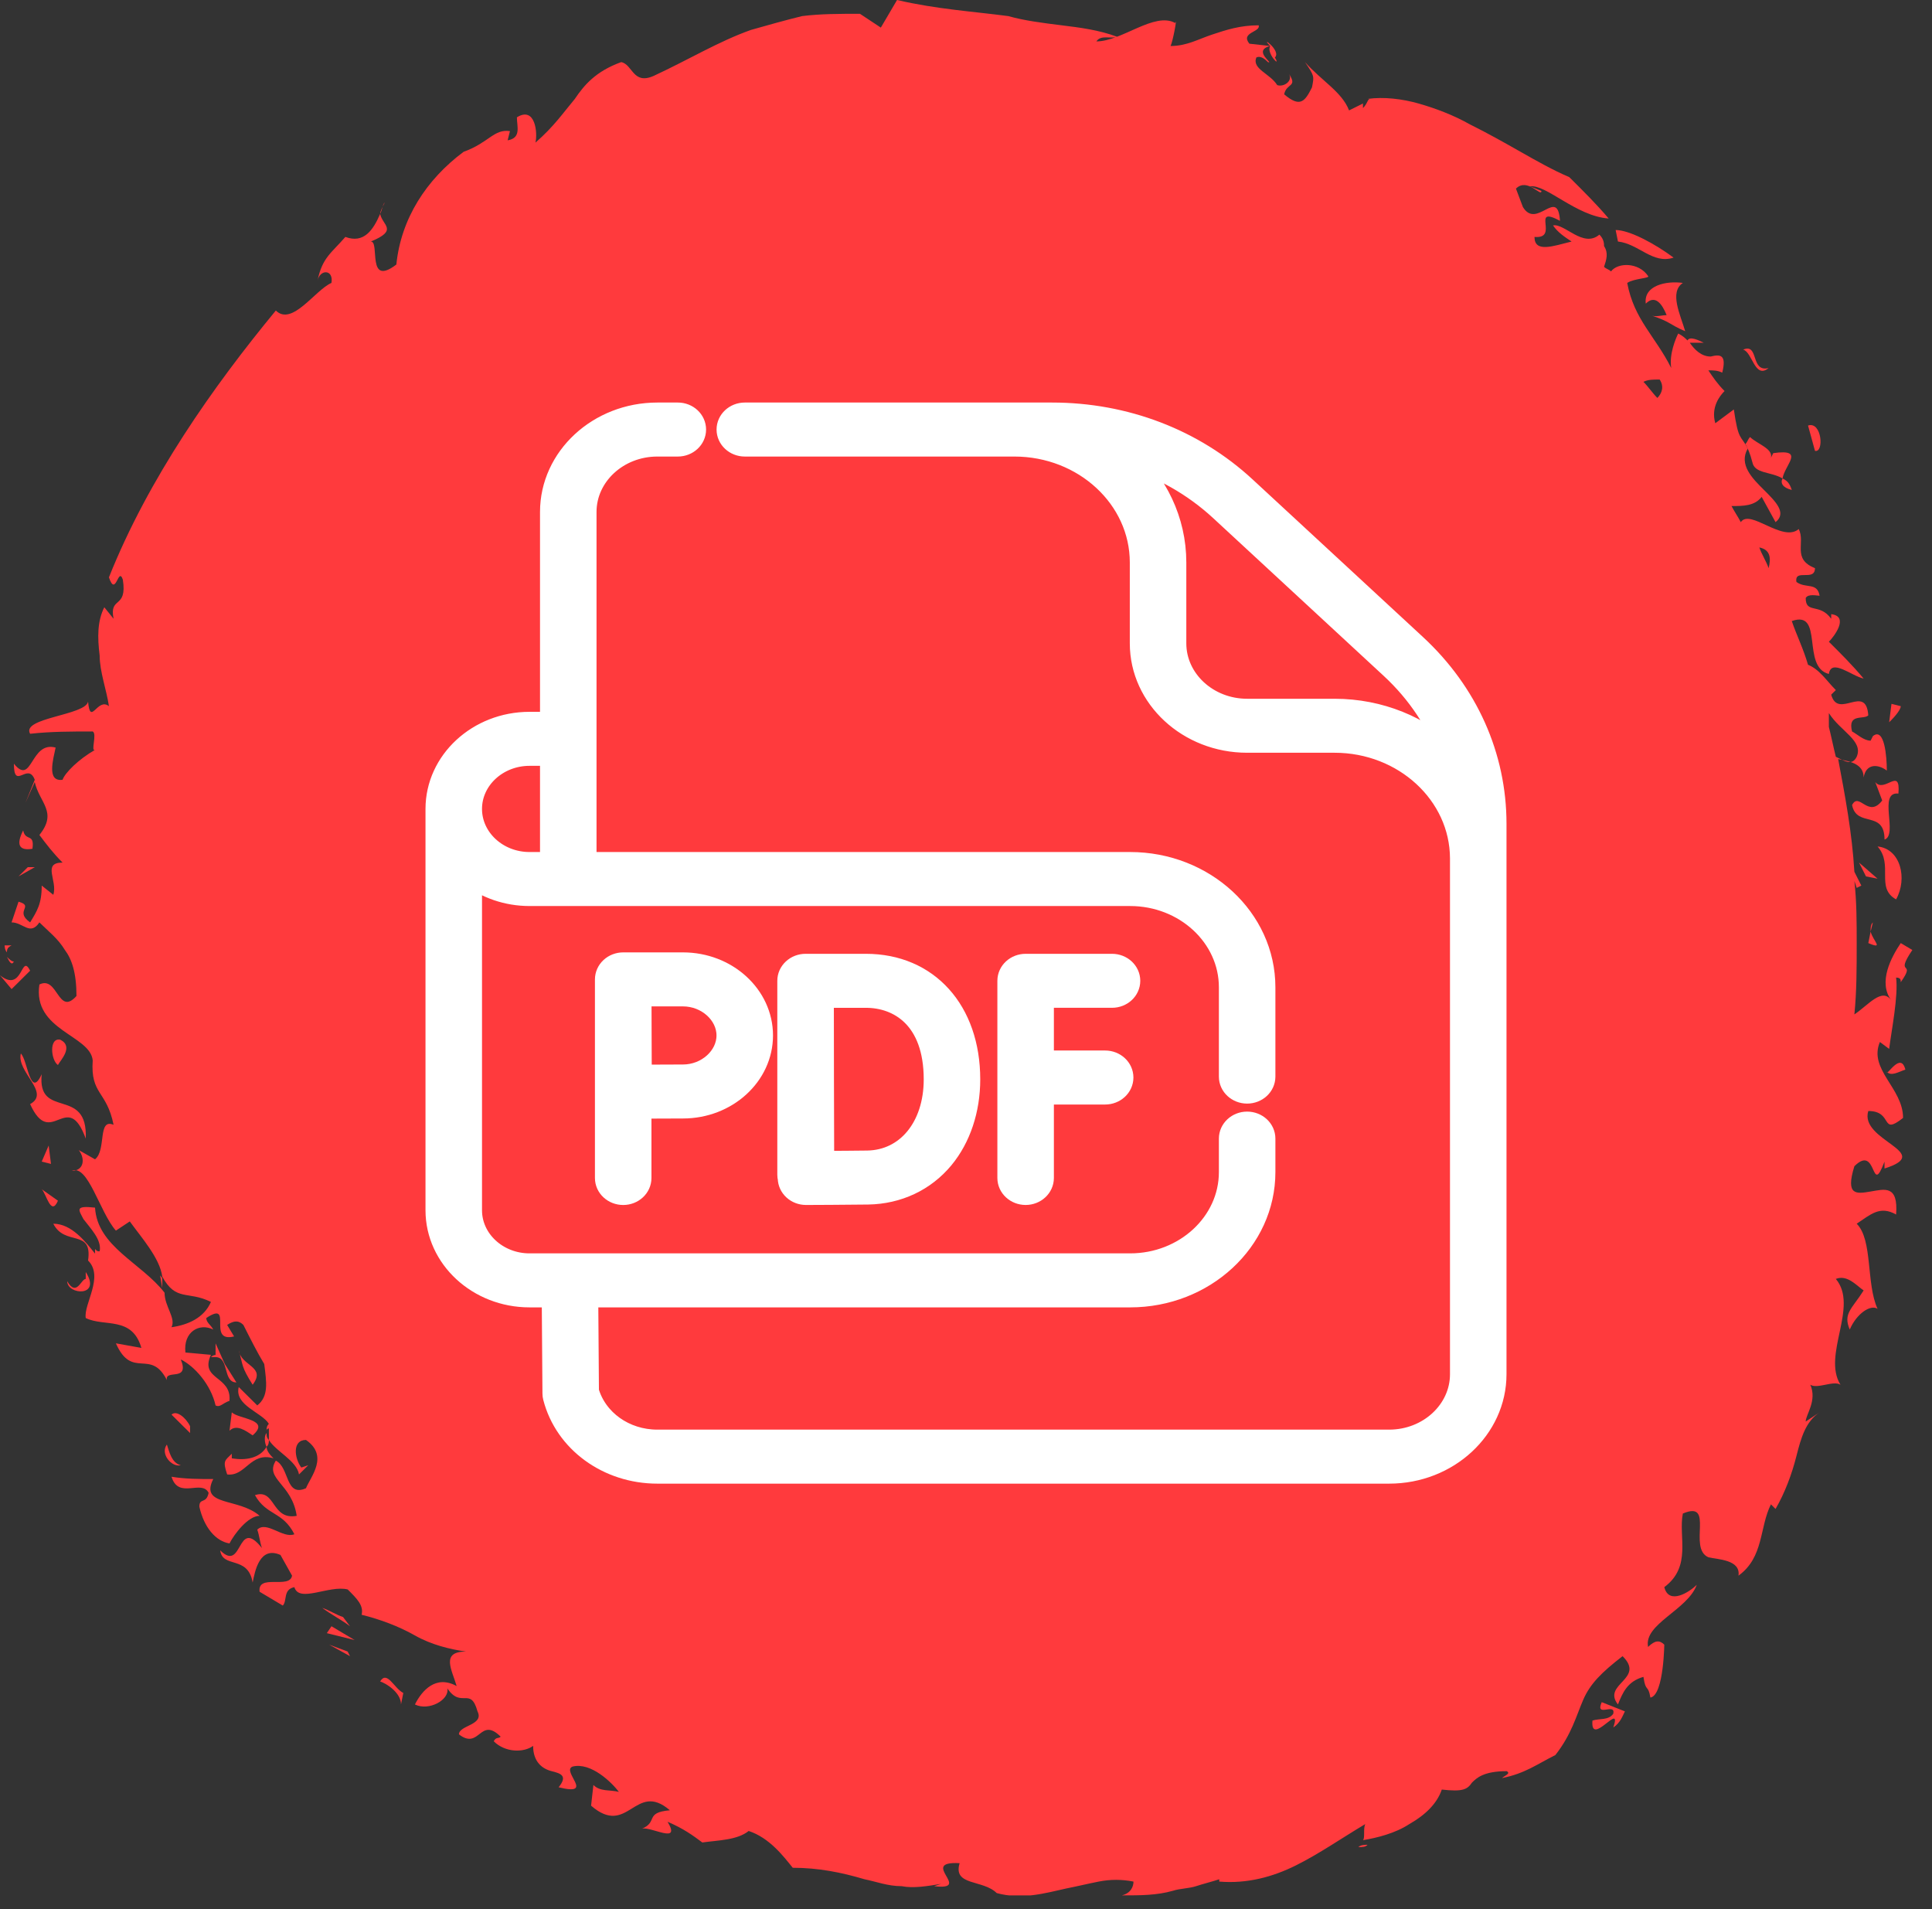 <?xml version="1.0" encoding="UTF-8"?> <svg xmlns="http://www.w3.org/2000/svg" width="84" height="83" viewBox="0 0 84 83" fill="none"><rect x="0" y="0" width="84" height="83" fill="#333333" stroke="none"/> <g clip-path="url(#clip0)"> <path d="M81.331 40.5L81.231 41C81.935 41.3 81.432 40.9 81.331 40.5Z" fill="#FF3A3D"></path> <path d="M81.331 40.5L81.431 40.1C81.331 40.2 81.331 40.3 81.331 40.5Z" fill="#FF3A3D"></path> <path d="M82.439 39.1C82.942 38.2 82.64 36.9 81.633 36.8C82.338 37.6 81.533 38.6 82.439 39.1Z" fill="#FF3A3D"></path> <path d="M80.827 37.5L81.129 38.1L81.633 38.2L80.827 37.5Z" fill="#FF3A3D"></path> <path d="M80.525 35C80.727 36 81.936 35.2 81.936 36.5C82.54 36.3 81.633 34.4 82.54 34.5C82.641 33.3 81.936 34.5 81.533 34L81.835 34.8C81.23 35.6 80.827 34.4 80.525 35Z" fill="#FF3A3D"></path> <path d="M9.473 58.9C9.373 58.9 9.272 58.9 9.171 59H9.473V58.9Z" fill="#FF3A3D"></path> <path d="M77.904 21.3C77.803 21 77.703 20.9 77.501 20.8C77.4 21 77.501 21.2 77.904 21.3Z" fill="#FF3A3D"></path> <path d="M74.881 17C74.881 17.1 74.881 17.1 74.881 17C74.981 17 74.981 17 74.881 17Z" fill="#FF3A3D"></path> <path d="M72.865 14.5C72.965 14.4 72.965 14.4 72.865 14.5V14.5Z" fill="#FF3A3D"></path> <path d="M77.501 20.8C77.602 20.2 78.509 19.5 77.098 19.7L76.997 19.9C77.098 19.5 76.393 19.3 76.09 19C75.99 19.1 75.99 19.2 75.889 19.3C75.99 19.5 76.09 19.7 76.191 20.1C76.292 20.6 76.997 20.5 77.501 20.8Z" fill="#FF3A3D"></path> <path d="M70.144 74.5C69.943 74.8 69.539 74.7 69.237 74.8C69.136 76 70.547 73.9 70.144 75.1C70.447 74.9 70.547 74.6 70.648 74.4L69.64 74C69.338 74.7 70.245 74 70.144 74.5Z" fill="#FF3A3D"></path> <path d="M10.078 63.4V63.2C9.776 63.5 9.675 63.5 9.877 64.1C10.683 64.2 10.885 63.1 11.893 63.4C11.792 63.3 11.59 63.1 11.59 62.9C11.288 63.4 10.683 63.5 10.078 63.4Z" fill="#FF3A3D"></path> <path d="M11.59 62.9C11.59 62.8 11.59 62.8 11.59 62.9C11.69 62.8 11.69 62.7 11.69 62.6C11.59 62.5 11.59 62.4 11.59 62.3C11.489 62.4 11.489 62.7 11.59 62.9Z" fill="#FF3A3D"></path> <path d="M59.461 80.2C59.36 80.2 59.159 80.2 59.058 80.3C59.26 80.3 59.36 80.3 59.461 80.2Z" fill="#FF3A3D"></path> <path d="M16.528 9.3C16.629 9.1 16.629 8.9 16.73 8.8C16.629 9 16.528 9.2 16.528 9.3Z" fill="#FF3A3D"></path> <path d="M7.054 56C7.054 55.9 7.054 55.7 7.054 55.6C7.054 55.5 6.954 55.5 6.954 55.4L7.054 56Z" fill="#FF3A3D"></path> <path d="M10.279 60.1L9.775 59.3L9.373 58.4V59C9.977 59 9.675 60.1 10.279 60.1Z" fill="#FF3A3D"></path> <path d="M80.222 60.5C80.222 60.6 80.322 60.6 80.322 60.7C80.322 60.6 80.222 60.6 80.222 60.5Z" fill="#FF3A3D"></path> <path d="M83.145 41.3L82.641 41C82.238 41.6 81.633 42.7 82.238 43.5C81.834 42.9 81.23 43.7 80.625 44.1C80.726 43.1 80.726 42.1 80.726 41C80.726 40.1 80.726 39.2 80.625 38.3L80.726 38.6L80.927 38.5L80.625 37.9C80.524 36.2 80.222 34.6 79.92 33C80.424 33.1 81.028 33.2 81.028 33.8C81.129 33.2 81.633 33.2 82.036 33.5C82.036 32.9 81.935 31.6 81.431 32L81.331 32.2C81.028 32.2 80.726 31.9 80.524 31.8C80.323 31 81.028 31.3 81.23 31.1C81.129 29.7 79.92 31.3 79.617 30.2L79.819 30C79.416 29.6 79.113 29.1 78.609 28.9C78.408 28.2 78.106 27.6 77.904 27C79.315 26.5 78.307 29 79.516 29.3C79.617 28.6 80.524 29.4 81.028 29.5C80.524 28.9 80.02 28.4 79.516 27.9C79.718 27.7 80.424 26.8 79.617 26.7V26.9C79.113 26.2 78.509 26.7 78.509 26C78.609 25.8 79.013 25.9 79.113 25.9C79.013 25.3 78.509 25.6 78.106 25.3C78.005 24.7 78.912 25.3 78.912 24.7C77.904 24.3 78.509 23.6 78.206 23C77.501 23.6 76.09 22.1 75.687 22.7C75.586 22.5 75.384 22.2 75.284 22C75.787 22 76.291 22 76.594 21.6L77.198 22.7C77.702 22.3 77.198 21.8 76.695 21.3C76.191 20.8 75.586 20.2 75.989 19.5C75.687 18.9 75.586 19.2 75.384 17.8L74.578 18.4C74.377 17.7 74.78 17.2 74.981 17C74.679 16.7 74.477 16.4 74.276 16.1C74.477 16.1 74.679 16.1 74.88 16.2C75.082 15.4 74.78 15.4 74.377 15.5C73.973 15.5 73.671 15.2 73.469 14.9H74.074C73.873 14.8 73.469 14.6 73.369 14.8C73.268 14.7 73.167 14.6 72.966 14.5C72.865 14.7 72.562 15.4 72.663 16C71.958 14.6 71.051 13.9 70.748 12.3C71.051 12.1 71.756 12.1 71.656 12C71.252 11.4 70.345 11.4 70.043 11.8C69.942 11.7 69.841 11.7 69.741 11.6C69.841 11.3 69.942 11 69.741 10.7C69.741 10.6 69.741 10.4 69.539 10.2C68.834 10.8 68.027 9.7 67.523 9.8C67.725 10.1 68.027 10.3 68.33 10.5C67.523 10.7 66.717 11 66.717 10.3C67.826 10.4 66.516 8.9 67.826 9.6C67.725 8.1 66.818 10 66.213 9L65.911 8.2C66.415 7.7 67.019 8.6 67.019 8.3L66.516 8.1C67.221 8 68.531 9.4 69.942 9.5C69.438 8.9 68.834 8.3 68.229 7.7C67.523 7.4 66.818 7 66.112 6.6C65.407 6.2 64.701 5.8 63.895 5.4C63.19 5 62.383 4.7 61.678 4.5C60.973 4.3 60.166 4.2 59.461 4.3H59.562C59.461 4.3 59.461 4.5 59.259 4.7V4.5C59.058 4.6 58.856 4.7 58.655 4.8C58.352 4 57.445 3.5 56.74 2.7C57.143 3.3 57.143 3.3 57.042 3.8C56.74 4.4 56.538 4.7 55.833 4.1C55.934 3.6 56.437 3.8 56.034 3.2C56.236 3.5 55.833 3.8 55.53 3.7C55.228 3.2 54.422 3 54.623 2.5C54.825 2.4 55.026 2.6 55.127 2.7C55.43 2.8 54.422 2.2 55.228 2L54.321 1.9C53.918 1.4 54.825 1.4 54.724 1.1C53.918 1.1 53.313 1.3 52.709 1.5C52.104 1.7 51.6 2 50.894 2C50.995 1.8 51.197 0.7 51.096 1C50.189 0.5 48.778 1.8 47.669 1.8C47.871 1.5 48.274 1.7 48.576 1.6C47.77 1.3 46.964 1.2 46.158 1.1C45.351 1 44.545 0.9 43.84 0.7C42.328 0.5 40.715 0.4 39.002 0L38.297 1.2L37.39 0.6C36.483 0.6 35.676 0.6 34.87 0.7C34.064 0.9 33.358 1.1 32.653 1.3C31.242 1.8 29.932 2.6 28.42 3.3C27.513 3.7 27.513 2.8 27.009 2.7C25.901 3.1 25.397 3.7 24.993 4.3C24.489 4.9 24.086 5.5 23.28 6.2C23.381 5.8 23.28 4.6 22.474 5.1C22.474 5.5 22.675 6 22.071 6.1L22.172 5.7C21.466 5.6 21.265 6.2 20.156 6.6C18.543 7.8 17.435 9.5 17.233 11.5C15.923 12.5 16.528 10.5 16.125 10.5C17.334 10 16.628 9.8 16.528 9.3C16.225 10 15.822 10.6 15.016 10.3C14.411 11 14.008 11.2 13.807 12.2C13.907 11.7 14.512 11.7 14.411 12.3C13.706 12.6 12.698 14.2 11.993 13.5C9.271 16.8 6.45 20.8 4.736 25.1C5.039 26 5.139 24.6 5.341 25.2C5.543 26.5 4.736 25.9 4.938 26.9L4.535 26.4C4.232 27 4.232 27.7 4.333 28.5C4.333 29.2 4.635 30 4.736 30.7C4.232 30.3 3.93 31.6 3.829 30.5C3.728 31.1 0.907 31.2 1.31 31.9C2.217 31.8 3.124 31.8 4.031 31.8C4.232 31.9 3.93 32.7 4.132 32.6C3.426 33 2.821 33.6 2.721 33.9C2.015 34 2.317 33 2.418 32.5C1.31 32.2 1.41 34.2 0.604 33.2C0.604 34.4 1.209 33.1 1.511 33.9L1.108 34.9L1.511 34C1.713 34.9 2.519 35.3 1.713 36.3C2.015 36.7 2.317 37.1 2.721 37.5C1.814 37.5 2.519 38.3 2.317 38.9L1.814 38.5C1.814 39.3 1.612 39.6 1.31 40.1C0.604 39.6 1.511 39.4 0.806 39.2L0.503 40.1C1.007 40.1 1.31 40.7 1.713 40.1C2.116 40.5 2.519 40.8 2.821 41.3C3.124 41.7 3.325 42.3 3.325 43.3C2.519 44.2 2.519 42.4 1.713 42.8C1.41 44.8 3.93 45 4.031 46.1C3.93 47.6 4.635 47.4 4.938 48.9C4.232 48.6 4.635 50 4.132 50.4L3.426 50C3.728 50.4 3.628 50.9 3.124 50.9C3.829 50.6 4.333 52.7 5.039 53.5L5.643 53.1C6.147 53.8 6.953 54.7 7.054 55.5C7.659 56.6 8.163 56.1 9.171 56.6C8.868 57.3 8.163 57.6 7.457 57.7C7.659 57.3 7.155 56.8 7.155 56.2C6.147 54.9 4.232 54.2 4.132 52.5C3.225 52.4 3.426 52.6 3.628 53C3.93 53.4 4.434 53.9 4.333 54.4C4.232 54.4 4.232 54.4 4.132 54.3C4.132 54.4 4.132 54.4 4.132 54.5C3.728 54 3.124 53.2 2.317 53.2C2.821 54.2 4.031 53.4 3.829 54.8C4.535 55.5 3.628 56.7 3.728 57.3C4.535 57.7 5.744 57.2 6.147 58.6L5.039 58.4C5.744 60 6.55 58.6 7.256 60C7.155 59.5 8.264 60.1 7.861 59.1C8.465 59.4 9.171 60.2 9.372 61.1C9.574 61.2 9.675 61 9.977 60.9C10.078 59.8 8.667 60 9.171 58.9L8.062 58.8C7.961 57.9 8.667 57.5 9.271 57.8C9.171 57.6 8.969 57.5 8.969 57.3C10.178 56.5 8.969 58.4 10.178 58.1L9.876 57.6C10.178 57.4 10.38 57.4 10.582 57.6C10.884 58.2 11.186 58.8 11.489 59.3C11.589 60.1 11.69 60.7 11.186 61.1L10.38 60.3C10.178 61.1 11.388 61.4 11.69 61.9C11.589 62 11.589 62.1 11.589 62.2C11.589 62.1 11.69 62.1 11.69 62.1C11.69 62.2 11.69 62.4 11.69 62.6C11.993 63.1 12.9 63.5 13 64.1L13.403 63.7L13.101 63.8C12.799 63.4 12.698 62.6 13.303 62.6C14.31 63.3 13.504 64.2 13.303 64.7C12.396 65.1 12.597 63.8 11.993 63.5C11.489 64.3 12.698 64.5 12.9 65.9C11.791 66.1 11.993 64.7 11.085 65C11.589 65.9 12.295 65.7 12.799 66.7C12.295 66.9 11.589 66.1 11.186 66.5C11.287 66.8 11.287 67 11.388 67.3C10.279 65.9 10.582 68.4 9.574 67.4C9.675 68.2 10.783 67.6 10.985 68.8C11.085 68.3 11.287 67.2 12.194 67.6L12.698 68.5C12.597 69.1 11.186 68.4 11.287 69.2L12.295 69.8C12.496 69.6 12.295 69.1 12.799 69C13 69.7 14.31 68.9 15.117 69.1C15.52 69.5 15.822 69.8 15.722 70.2C16.528 70.4 17.334 70.7 18.04 71.1C18.745 71.5 19.551 71.7 20.257 71.8C19.148 71.8 19.652 72.6 19.854 73.3C18.947 72.8 18.342 73.5 18.04 74.1C18.644 74.4 19.551 73.9 19.45 73.4C20.055 74.3 20.458 73.3 20.761 74.4C21.063 75 19.954 75 19.954 75.4C20.861 76.1 20.861 74.6 21.768 75.5C21.668 75.6 21.567 75.5 21.466 75.7C21.97 76.2 22.776 76.2 23.179 75.9C23.179 76.6 23.582 76.9 23.986 77C24.389 77.1 24.691 77.2 24.288 77.7C25.901 78.1 24.389 77 24.893 76.8C25.699 76.6 26.606 77.5 26.908 77.9C26.505 77.8 26.102 77.9 25.8 77.6L25.699 78.5C27.311 79.9 27.614 77.4 29.125 78.7C28.017 78.8 28.622 79.2 27.916 79.5C28.319 79.4 29.629 80.2 29.025 79.2C29.73 79.5 30.133 79.8 30.536 80.1C31.242 80 32.048 80 32.552 79.6C33.459 79.9 34.064 80.7 34.467 81.2C35.575 81.2 36.583 81.4 37.591 81.7C38.095 81.8 38.599 82 39.204 82C39.708 82.1 40.312 82 40.917 81.9L40.615 82C42.328 82.2 39.909 80.9 41.723 81C41.421 82 42.731 81.7 43.336 82.3C44.444 82.6 45.452 82.3 46.359 82.1C46.863 82 47.266 81.9 47.77 81.8C48.274 81.7 48.778 81.7 49.282 81.8C49.282 82 49.181 82.3 48.778 82.4C49.584 82.4 50.29 82.4 50.995 82.2C51.297 82.1 51.701 82.1 52.003 82C52.305 81.9 52.708 81.8 53.011 81.7V81.8C54.22 81.9 55.329 81.6 56.337 81.1C57.344 80.6 58.352 79.9 59.36 79.3C59.259 79.5 59.36 79.9 59.259 80C59.864 79.9 60.67 79.7 61.275 79.3C61.98 78.9 62.484 78.4 62.686 77.8C63.593 77.9 63.794 77.8 63.996 77.5C64.198 77.3 64.5 77 65.508 77C65.709 77.1 65.407 77.2 65.306 77.3C66.314 77.1 66.818 76.7 67.624 76.3C68.33 75.4 68.531 74.6 68.834 73.9C69.136 73.2 69.64 72.7 70.547 72C71.555 73 69.64 73.2 70.345 74.1C70.547 73.6 70.748 73.1 71.454 72.9C71.555 73.6 71.655 73.2 71.756 73.8C72.361 73.7 72.361 71.3 72.361 71.5C72.159 71.3 71.958 71.3 71.656 71.6C71.454 70.6 73.369 70 73.772 68.9C73.469 69.2 72.562 69.8 72.361 69C73.57 68.1 72.966 66.8 73.167 65.8C74.578 65.2 73.369 67.3 74.276 67.7C74.679 67.8 75.687 67.8 75.586 68.5C76.695 67.7 76.493 66.4 76.997 65.4L77.198 65.6C77.602 64.9 77.904 64.1 78.106 63.3C78.307 62.5 78.509 61.8 79.113 61.4L78.509 61.8C78.509 61.5 79.013 60.9 78.71 60.2C79.013 60.4 79.718 60 80.02 60.2C79.214 58.9 80.827 56.8 79.819 55.6C80.323 55.4 80.726 55.9 81.028 56.1C80.524 56.9 80.121 57.1 80.424 57.8C80.726 57.1 81.331 56.7 81.633 56.9C81.129 55.8 81.431 53.9 80.726 53.2C81.331 52.8 81.734 52.4 82.439 52.8C82.54 51.5 81.935 51.7 81.331 51.8C80.726 51.9 80.222 52 80.625 50.7C81.633 49.7 81.331 52.1 81.935 50.5V50.8C84.152 50.1 80.827 49.6 81.23 48.3C82.338 48.3 81.734 49.4 82.742 48.6C82.742 47.3 81.23 46.5 81.734 45.3L82.137 45.6C82.238 44.8 82.54 43.3 82.439 42.5C82.641 42.5 82.641 42.6 82.641 42.7C83.346 41.7 82.338 42.5 83.145 41.3ZM79.516 31C80.02 31.8 81.028 32.2 80.726 32.9C80.524 33.3 80.222 33.1 79.819 32.9C79.718 32.5 79.617 32 79.516 31.6V31ZM76.896 24.7C76.795 24.4 76.594 24.1 76.493 23.8C76.997 23.9 76.997 24.3 76.896 24.7ZM74.175 15.7C74.074 15.7 73.973 15.7 73.873 15.7H74.175ZM72.059 17.3C71.857 17.1 71.656 16.8 71.454 16.6C71.656 16.5 71.857 16.5 72.159 16.5C72.361 16.8 72.26 17.1 72.059 17.3Z" fill="#FF3A3D"></path> <path d="M82.238 30.6L82.137 31.4C82.238 31.3 82.641 30.9 82.641 30.7L82.238 30.6Z" fill="#FF3A3D"></path> <path d="M78.61 18.5L78.912 19.6C79.315 19.7 79.214 18.3 78.61 18.5Z" fill="#FF3A3D"></path> <path d="M76.896 16C76.09 16.2 76.493 14.9 75.788 15.2C76.191 15.3 76.292 16.5 76.896 16Z" fill="#FF3A3D"></path> <path d="M71.555 13.2C71.959 12.8 72.261 13.2 72.462 13.7C72.261 13.7 71.959 13.8 71.757 13.7C72.664 14 72.563 14.1 73.269 14.4C73.067 13.7 72.563 12.7 73.168 12.3C72.462 12.2 71.455 12.4 71.555 13.2Z" fill="#FF3A3D"></path> <path d="M72.765 11.2C71.958 10.6 70.85 10 70.245 10L70.346 10.5C71.253 10.6 71.858 11.5 72.765 11.2Z" fill="#FF3A3D"></path> <path d="M55.43 2.5C55.732 2.2 54.725 1.5 55.228 2C55.027 2.3 55.732 3 55.43 2.5Z" fill="#FF3A3D"></path> <path d="M1.007 36.1C0.705 36.7 0.805 37 1.41 36.9C1.51 36.2 1.107 36.6 1.007 36.1Z" fill="#FF3A3D"></path> <path d="M1.511 37.7H1.208L0.806 38.1L1.511 37.7Z" fill="#FF3A3D"></path> <path d="M0.604 41.8C0.504 41.8 0.403 41.7 0.302 41.6C0.403 41.8 0.504 42 0.604 41.8Z" fill="#FF3A3D"></path> <path d="M0.302 41.4C0.302 41.3 0.302 41.2 0.503 41.1H0.201C0.201 41.1 0.201 41.3 0.302 41.4Z" fill="#FF3A3D"></path> <path d="M0 42.4L0.504 43L1.31 42.2C0.907 41.4 1.008 43.2 0 42.4Z" fill="#FF3A3D"></path> <path d="M3.728 49.5C3.829 47.2 1.612 48.7 1.813 46.7C1.31 47.8 1.209 46.1 0.906 45.8C0.705 46.6 2.217 47.5 1.31 48C2.217 50 2.922 47.3 3.728 49.5Z" fill="#FF3A3D"></path> <path d="M2.62 45.2C2.117 45.1 2.217 46.1 2.519 46.3C2.62 46.1 3.224 45.5 2.62 45.2Z" fill="#FF3A3D"></path> <path d="M1.814 50.5L2.217 50.6L2.116 49.8L1.814 50.5Z" fill="#FF3A3D"></path> <path d="M2.519 52.2L1.814 51.7C2.015 51.9 2.217 52.9 2.519 52.2Z" fill="#FF3A3D"></path> <path d="M3.728 55.6C3.527 55.6 3.326 56.4 2.923 55.7C2.923 56.3 4.433 56.4 3.728 55.3V55.6Z" fill="#FF3A3D"></path> <path d="M8.264 62C8.062 61.6 7.659 61.3 7.458 61.5L8.264 62.3V62Z" fill="#FF3A3D"></path> <path d="M10.38 58.7C10.582 59.4 10.481 59.4 10.985 60.2C11.589 59.4 10.481 59.4 10.38 58.7Z" fill="#FF3A3D"></path> <path d="M7.86 63.7C7.458 63.6 7.357 63.1 7.256 62.8C6.954 63.2 7.458 63.8 7.86 63.7Z" fill="#FF3A3D"></path> <path d="M11.288 65.9C10.381 65.1 8.667 65.5 9.272 64.3C8.667 64.3 8.063 64.3 7.458 64.2C7.76 65.2 8.768 64.3 9.071 64.9C8.97 65.4 8.667 65.1 8.667 65.5C8.869 66.4 9.373 67 9.978 67.1C10.179 66.7 10.784 65.9 11.288 65.9Z" fill="#FF3A3D"></path> <path d="M10.985 62.4C11.792 61.7 10.381 61.7 10.078 61.4L9.978 62.2C10.28 61.9 10.683 62.2 10.985 62.4Z" fill="#FF3A3D"></path> <path d="M14.916 70.3C14.614 70.2 14.311 70 14.009 69.9C14.412 70.2 14.815 70.4 15.218 70.7L14.916 70.3Z" fill="#FF3A3D"></path> <path d="M14.21 71L15.42 71.3L14.412 70.7L14.21 71Z" fill="#FF3A3D"></path> <path d="M14.311 71.5L15.217 72L15.117 71.8L14.311 71.5Z" fill="#FF3A3D"></path> <path d="M16.528 73.1C16.83 73.2 17.435 73.6 17.435 74.1L17.535 73.6C17.133 73.4 16.83 72.6 16.528 73.1Z" fill="#FF3A3D"></path> <path d="M82.037 46.6C82.238 46.8 82.54 46.6 82.842 46.5C82.641 45.7 82.037 46.8 82.037 46.6Z" fill="#FF3A3D"></path> <path d="M65 35.814C65 32.885 63.767 30.132 61.529 28.061L54.123 21.211C51.885 19.14 48.908 18 45.742 18H45.742H32.384C31.982 18 31.655 18.302 31.655 18.674C31.655 19.046 31.982 19.348 32.384 19.348H44.104C47.147 19.348 49.622 21.637 49.622 24.452V27.969C49.622 30.316 51.686 32.225 54.223 32.225H58.025C61.062 32.225 63.533 34.506 63.543 37.312V59.743C63.543 61.347 62.132 62.652 60.399 62.652H28.58C27.145 62.652 25.907 61.768 25.541 60.493L25.51 56.337H49.136C52.343 56.337 54.952 53.923 54.952 50.957V49.5C54.952 49.128 54.626 48.826 54.223 48.826C53.821 48.826 53.495 49.128 53.495 49.5V50.957C53.495 53.18 51.539 54.989 49.136 54.989H23.023C21.608 54.989 20.457 53.924 20.457 52.615V38.031C21.154 38.566 22.048 38.889 23.023 38.889H49.136C51.539 38.889 53.495 40.697 53.495 42.921V46.805C53.495 47.177 53.821 47.478 54.223 47.478C54.626 47.478 54.952 47.177 54.952 46.805V42.921C54.952 39.954 52.343 37.541 49.136 37.541H25.436V22.257C25.436 20.653 26.846 19.348 28.58 19.348H29.471C29.873 19.348 30.199 19.046 30.199 18.674C30.199 18.302 29.873 18 29.471 18H28.58C26.043 18 23.979 19.91 23.979 22.257V31.446H23.023C20.805 31.446 19 33.115 19 35.167V52.615C19 54.667 20.805 56.337 23.023 56.337H24.053L24.085 60.583C24.085 60.635 24.092 60.686 24.105 60.735C24.601 62.658 26.442 64 28.58 64H60.399C62.936 64 65 62.09 65 59.743L65 35.814ZM23.023 32.794H23.979V37.541H23.023C21.608 37.541 20.457 36.476 20.457 35.167C20.457 33.859 21.608 32.794 23.023 32.794V32.794ZM58.025 30.878H54.223C52.489 30.878 51.079 29.573 51.079 27.969V24.452C51.079 22.631 50.259 20.984 48.943 19.81C50.491 20.271 51.91 21.069 53.093 22.164L60.498 29.014C61.682 30.109 62.545 31.421 63.044 32.853C61.774 31.636 59.994 30.878 58.025 30.878V30.878Z" fill="white" stroke="white"></path> <path d="M48.348 43.313C48.751 43.313 49.077 43.012 49.077 42.64C49.077 42.267 48.751 41.966 48.348 41.966H44.593C44.19 41.966 43.864 42.267 43.864 42.64V51.211C43.864 51.583 44.19 51.885 44.593 51.885C44.995 51.885 45.321 51.583 45.321 51.211V47.518H48.05C48.452 47.518 48.779 47.216 48.779 46.844C48.779 46.472 48.452 46.17 48.05 46.17H45.321V43.313H48.348Z" fill="white" stroke="white"></path> <path d="M35.024 41.966C34.831 41.966 34.645 42.037 34.509 42.164C34.372 42.29 34.295 42.462 34.296 42.641V42.648V42.649V51.072C34.296 51.124 34.303 51.175 34.315 51.224C34.319 51.399 34.396 51.566 34.53 51.689C34.666 51.815 34.851 51.885 35.043 51.885H35.046C35.125 51.885 36.993 51.878 37.738 51.866C39.031 51.845 40.182 51.303 40.98 50.341C41.714 49.453 42.119 48.241 42.119 46.925C42.119 43.959 40.323 41.966 37.649 41.966H35.024V41.966ZM40.662 46.925C40.662 49.013 39.449 50.491 37.713 50.519C37.27 50.526 36.397 50.531 35.769 50.534C35.765 49.551 35.759 47.751 35.759 46.916C35.759 46.217 35.756 44.332 35.754 43.314H37.649C39.106 43.313 40.662 44.262 40.662 46.925Z" fill="white" stroke="white"></path> <path d="M27.096 41.904C26.902 41.904 26.717 41.975 26.58 42.102C26.444 42.228 26.368 42.399 26.367 42.577C26.367 42.577 26.367 42.578 26.367 42.578V51.213C26.367 51.585 26.693 51.886 27.096 51.886C27.498 51.886 27.824 51.585 27.824 51.213V48.132C28.429 48.129 29.267 48.125 29.695 48.125C31.578 48.125 33.109 46.73 33.109 45.015C33.109 43.299 31.577 41.904 29.695 41.904H27.096V41.904ZM31.652 45.015C31.652 45.97 30.756 46.778 29.695 46.778C29.27 46.778 28.443 46.781 27.838 46.785C27.835 46.21 27.831 45.416 27.831 45.015C27.831 44.676 27.828 43.849 27.826 43.252H29.695C30.756 43.252 31.652 44.059 31.652 45.015V45.015Z" fill="white" stroke="white"></path> </g> <defs> <clipPath id="clip0"> <rect width="83.145" height="82.4" fill="white"></rect> </clipPath> </defs> </svg> 